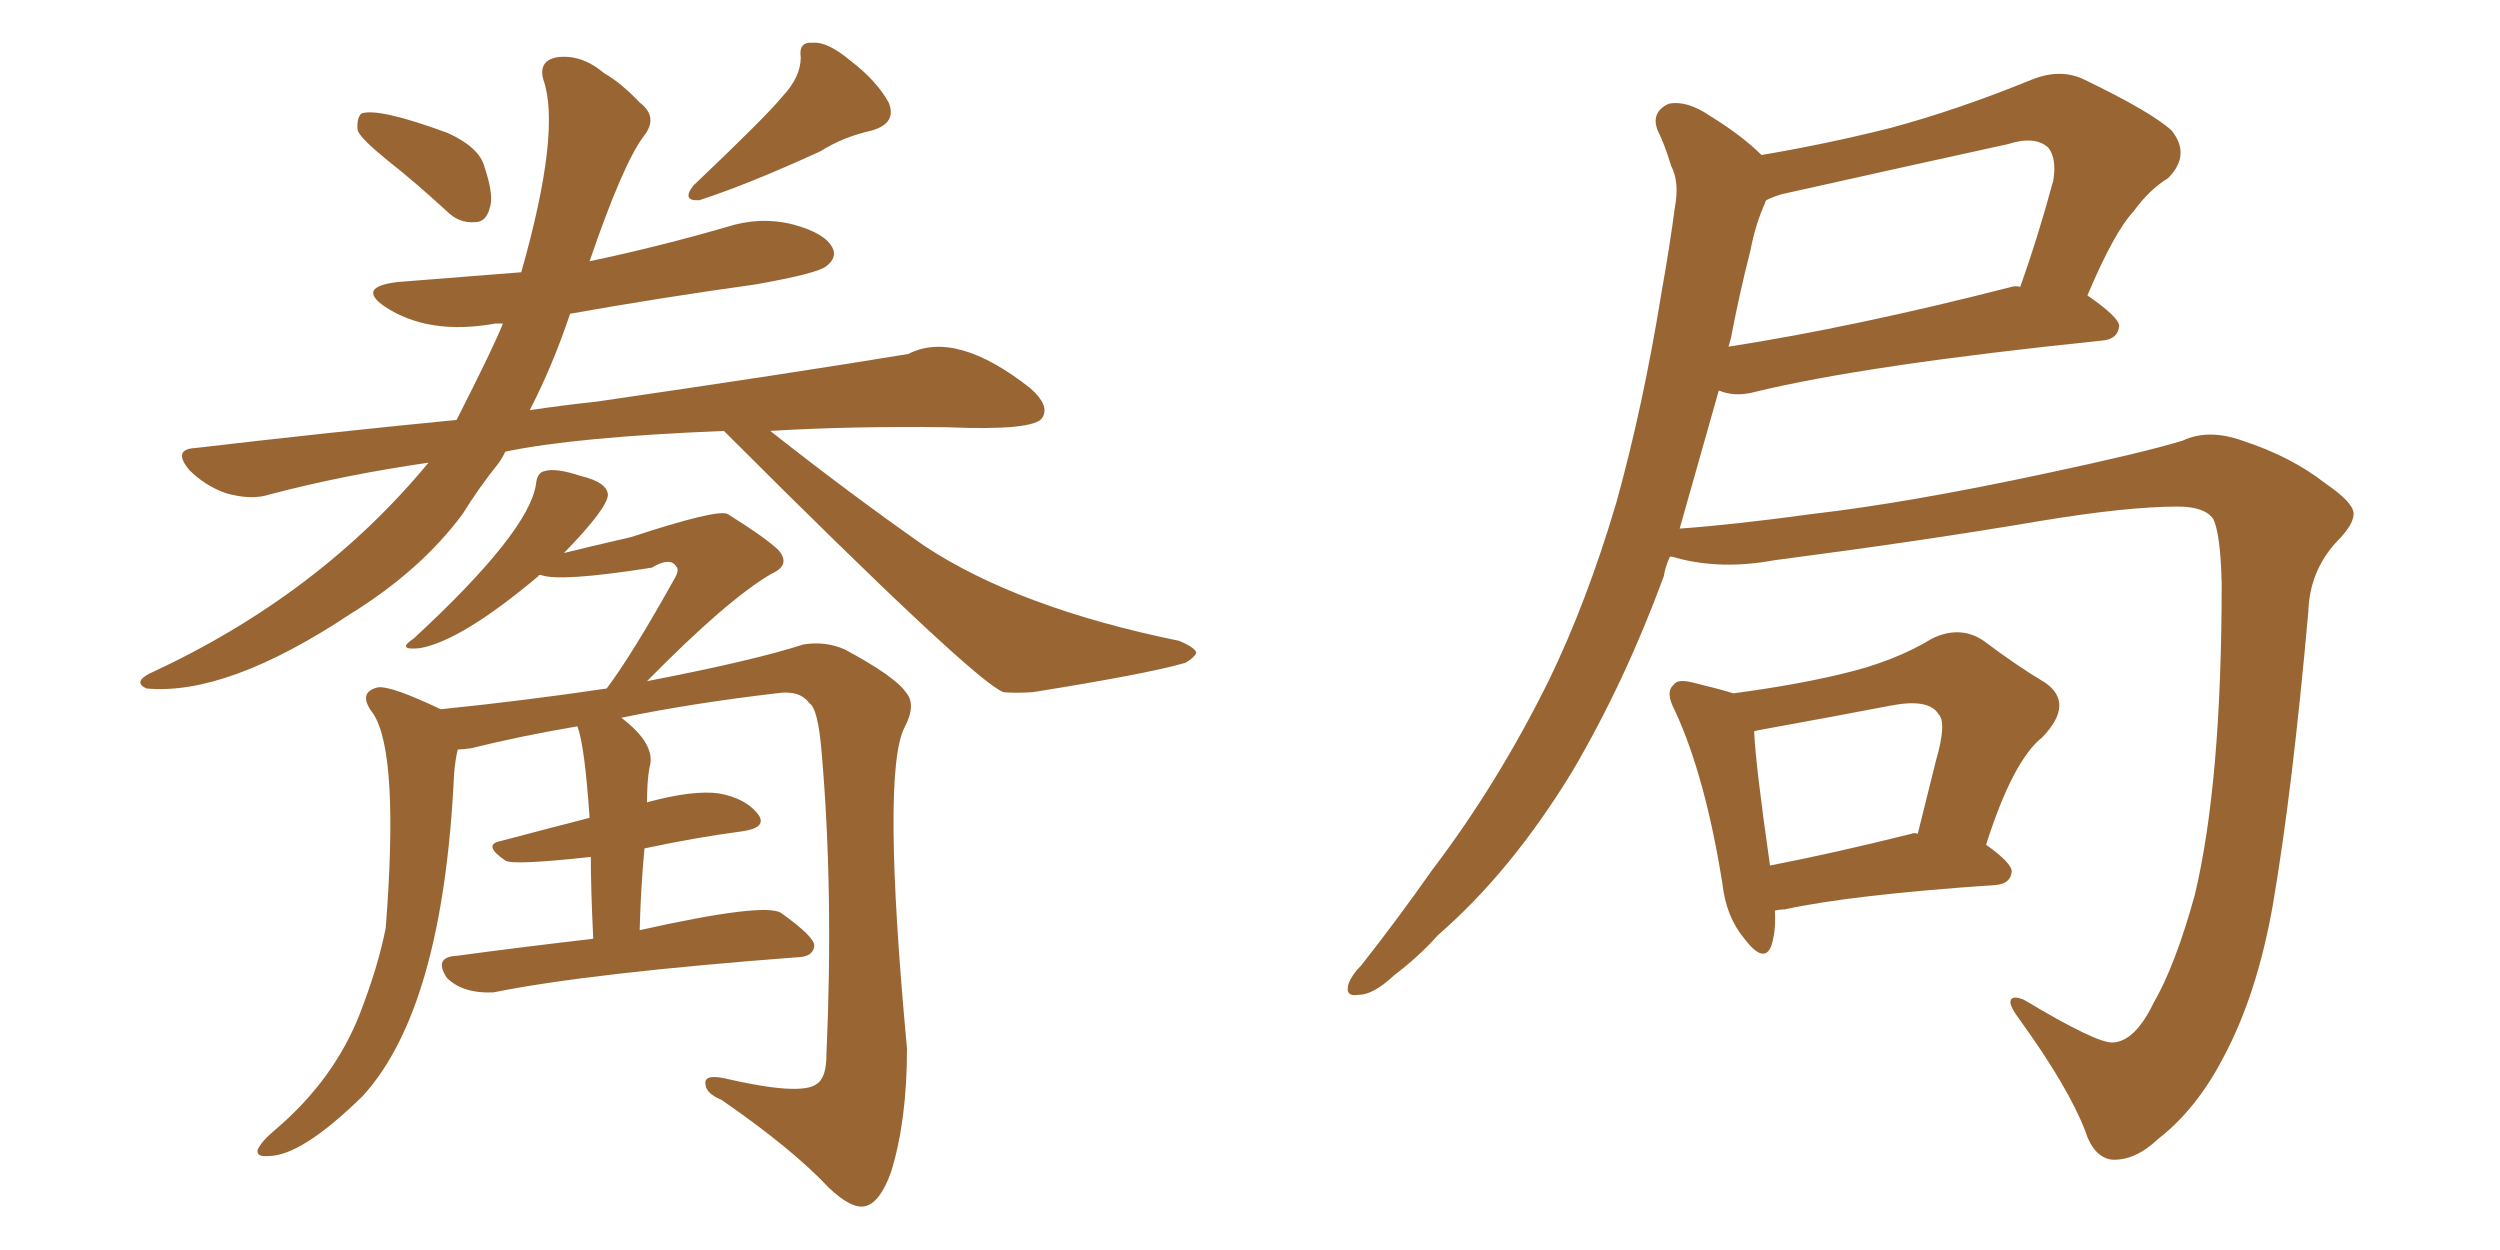 <svg xmlns="http://www.w3.org/2000/svg" xmlns:xlink="http://www.w3.org/1999/xlink" width="300" height="150"><path fill="#996633" padding="10" d="M46.44 19.19L46.44 19.19Q43.36 16.70 42.92 15.67L42.92 15.67Q42.77 14.21 43.36 13.62L43.36 13.62Q45.41 12.89 53.76 15.97L53.76 15.97Q57.57 17.72 58.15 20.07L58.15 20.07Q59.33 23.58 58.74 25.05L58.74 25.05Q58.30 26.66 56.98 26.66L56.98 26.66Q55.08 26.81 53.61 25.34L53.61 25.34Q49.95 21.97 46.44 19.19ZM93.90 11.57L93.90 11.57Q96.09 9.23 96.09 6.88L96.09 6.88Q95.80 4.98 97.56 5.13L97.56 5.13Q99.32 4.98 102.10 7.32L102.10 7.32Q105.18 9.67 106.64 12.30L106.64 12.30Q107.67 14.79 104.59 15.67L104.59 15.67Q101.22 16.41 98.44 18.16L98.44 18.16Q89.79 22.12 83.94 24.02L83.94 24.02Q81.74 24.17 83.20 22.27L83.20 22.27Q91.99 13.92 93.90 11.57ZM86.87 51.71L86.87 51.71Q68.99 52.44 60.64 54.20L60.64 54.20Q60.21 55.08 59.77 55.66L59.77 55.66Q57.42 58.59 55.52 61.67L55.52 61.67Q50.54 68.41 42.04 73.68L42.04 73.68Q27.25 83.50 17.58 82.62L17.58 82.62Q15.97 81.88 17.87 80.86L17.87 80.86Q38.23 71.48 51.42 55.52L51.42 55.52Q41.31 56.98 32.37 59.33L32.37 59.33Q30.18 60.06 27.10 59.18L27.10 59.18Q24.61 58.30 22.71 56.40L22.71 56.40Q20.65 53.91 23.44 53.76L23.44 53.76Q39.70 51.86 54.79 50.39L54.79 50.39Q59.33 41.46 60.35 38.82L60.35 38.82Q59.62 38.82 59.47 38.82L59.47 38.82Q51.42 40.28 46.14 36.77L46.14 36.77Q42.77 34.42 47.75 33.84L47.75 33.84Q55.37 33.25 62.55 32.67L62.55 32.67Q67.38 15.67 65.19 9.52L65.19 9.52Q64.60 7.32 66.80 6.88L66.80 6.88Q69.73 6.45 72.51 8.79L72.51 8.79Q74.56 9.96 76.76 12.30L76.76 12.30Q79.10 14.06 77.20 16.41L77.20 16.41Q74.71 19.78 70.75 31.35L70.75 31.35Q79.10 29.59 87.16 27.25L87.16 27.25Q91.26 25.93 95.21 26.95L95.21 26.95Q99.02 27.98 99.90 29.74L99.90 29.74Q100.49 30.91 99.17 31.93L99.17 31.93Q98.14 32.81 90.67 34.13L90.67 34.13Q79.10 35.74 68.41 37.65L68.41 37.65Q66.36 43.80 63.57 49.22L63.57 49.22Q67.53 48.63 71.63 48.19L71.63 48.19Q94.78 44.82 108.98 42.48L108.98 42.48Q114.70 39.55 123.63 46.58L123.63 46.58Q125.98 48.63 125.10 50.10L125.10 50.10Q124.22 51.71 113.67 51.27L113.67 51.27Q102.10 51.12 92.43 51.71L92.43 51.71Q102.10 59.33 110.89 65.48L110.89 65.48Q122.17 72.95 141.50 76.90L141.50 76.90Q143.55 77.78 143.55 78.37L143.55 78.37Q143.26 78.96 142.24 79.54L142.24 79.54Q137.70 80.86 123.93 83.06L123.93 83.06Q121.88 83.20 120.41 83.06L120.41 83.06Q116.89 81.74 86.87 51.71ZM71.19 112.65L71.19 112.65L71.19 112.65Q70.90 106.79 70.90 102.83L70.90 102.83Q61.52 103.86 60.64 103.27L60.64 103.27Q57.86 101.37 60.06 100.93L60.06 100.93Q65.04 99.61 70.75 98.14L70.75 98.14Q70.17 89.50 69.29 87.16L69.29 87.16Q62.40 88.33 56.54 89.79L56.54 89.79Q55.52 89.94 54.93 89.94L54.93 89.94Q54.64 91.11 54.49 92.87L54.49 92.87Q53.17 121.00 43.51 131.54L43.51 131.54Q36.18 138.72 32.23 138.72L32.23 138.72Q30.76 138.87 30.91 137.99L30.91 137.99Q31.35 136.96 33.11 135.50L33.11 135.50Q40.14 129.49 43.21 121.58L43.21 121.58Q45.41 115.87 46.29 111.33L46.29 111.33Q47.90 90.53 44.82 85.69L44.82 85.69Q42.77 83.06 45.41 82.47L45.41 82.47Q47.02 82.32 52.88 85.11L52.88 85.11Q62.99 84.08 72.80 82.62L72.80 82.62Q75.88 78.52 80.86 69.58L80.86 69.58Q81.59 68.41 81.15 67.97L81.15 67.97Q80.42 66.80 78.22 68.12L78.22 68.12Q67.09 69.87 64.89 68.99L64.89 68.99Q64.60 68.99 64.60 69.14L64.60 69.14Q55.37 76.90 50.39 77.78L50.39 77.78Q47.46 78.08 49.66 76.61L49.66 76.61Q63.43 63.87 64.31 58.15L64.31 58.15Q64.45 56.69 65.33 56.54L65.33 56.54Q66.65 56.10 69.73 57.13L69.73 57.13Q72.80 57.86 72.95 59.33L72.95 59.33Q72.95 60.94 67.68 66.36L67.68 66.36Q70.02 65.77 75.73 64.45L75.73 64.45Q85.99 61.08 87.30 61.67L87.30 61.67Q91.99 64.60 93.46 66.06L93.46 66.06Q94.92 67.82 92.58 68.85L92.58 68.85Q87.30 71.92 77.64 81.74L77.64 81.74Q90.53 79.25 96.39 77.34L96.39 77.34Q99.02 76.90 101.37 77.93L101.37 77.93Q107.37 81.15 108.69 83.06L108.69 83.06Q110.01 84.52 108.54 87.30L108.54 87.30Q105.76 92.72 108.84 125.83L108.84 125.83Q108.84 134.47 106.93 140.63L106.93 140.63Q105.62 144.29 103.86 144.73L103.86 144.73Q102.25 145.17 99.46 142.53L99.46 142.53Q95.07 137.84 86.57 131.98L86.57 131.98Q84.81 131.25 84.67 130.22L84.67 130.22Q84.38 128.91 86.72 129.35L86.72 129.35Q96.09 131.54 98.00 130.08L98.00 130.08Q99.17 129.35 99.17 126.56L99.17 126.56Q100.05 106.93 98.58 90.09L98.58 90.09Q98.14 84.96 97.12 84.38L97.12 84.38Q95.95 82.76 93.16 83.20L93.16 83.20Q83.06 84.38 74.56 86.13L74.56 86.13Q78.81 89.36 77.93 92.14L77.93 92.14Q77.64 93.75 77.64 96.39L77.64 96.39Q77.64 96.24 77.78 96.24L77.78 96.24Q83.20 94.78 86.28 95.21L86.28 95.21Q89.50 95.80 90.97 97.71L90.97 97.71Q92.14 99.32 89.06 99.76L89.06 99.76Q83.50 100.49 77.34 101.81L77.34 101.81Q76.90 106.35 76.76 111.62L76.76 111.62Q91.85 108.25 93.75 109.57L93.75 109.57Q97.85 112.50 97.71 113.53L97.71 113.53Q97.56 114.70 96.09 114.84L96.09 114.84Q70.75 116.75 59.18 119.09L59.18 119.09Q55.52 119.24 53.61 117.33L53.61 117.33Q52.00 114.84 54.79 114.70L54.79 114.70Q62.40 113.67 71.19 112.65ZM253.56 125.10L253.56 125.10Q256.20 124.95 258.40 120.41L258.40 120.41Q261.04 115.87 263.38 107.37L263.38 107.37Q266.60 93.90 266.60 70.02L266.60 70.02Q266.46 64.01 265.58 62.26L265.58 62.26Q264.55 60.79 261.33 60.79L261.33 60.79Q255.18 60.79 244.63 62.55L244.63 62.55Q230.86 64.89 212.84 67.24L212.84 67.24Q206.54 68.41 201.12 66.94L201.12 66.94Q200.83 66.80 200.39 66.80L200.39 66.80Q199.80 68.12 199.66 69.14L199.66 69.14Q194.97 81.88 188.67 92.58L188.67 92.58Q181.35 104.59 172.56 112.21L172.56 112.21Q170.36 114.70 167.29 117.04L167.29 117.04Q164.79 119.38 163.04 119.38L163.04 119.38Q161.28 119.68 161.87 117.92L161.87 117.92Q162.30 116.89 163.33 115.87L163.33 115.87Q167.72 110.30 171.83 104.44L171.83 104.44Q179.74 94.04 185.89 81.59L185.89 81.59Q190.43 72.22 193.95 60.35L193.95 60.35Q197.17 48.78 199.37 35.16L199.37 35.16Q200.39 29.44 200.98 24.90L200.98 24.90Q201.56 21.83 200.54 19.92L200.54 19.92Q199.80 17.43 198.93 15.67L198.93 15.67Q198.05 13.48 200.24 12.45L200.24 12.45Q202.44 12.01 205.22 13.92L205.22 13.92Q209.03 16.26 211.38 18.60L211.38 18.60Q219.14 17.29 226.76 15.38L226.76 15.38Q234.96 13.18 243.90 9.52L243.90 9.52Q247.27 8.20 250.05 9.52L250.05 9.52Q258.25 13.48 260.60 15.67L260.60 15.67Q262.94 18.60 260.16 21.39L260.16 21.39Q257.96 22.71 256.05 25.34L256.05 25.34Q253.71 27.83 250.49 35.45L250.49 35.45Q254.30 38.09 254.30 39.11L254.30 39.11Q254.15 40.72 252.25 40.87L252.25 40.87Q223.83 43.80 210.64 47.02L210.64 47.02Q208.45 47.61 206.69 47.02L206.69 47.02Q206.40 46.88 206.25 46.88L206.25 46.88Q203.91 55.08 201.56 63.43L201.56 63.43Q207.86 62.99 217.53 61.67L217.53 61.67Q228.96 60.35 245.36 56.84L245.36 56.84Q257.08 54.35 261.91 52.88L261.91 52.88Q264.99 51.42 269.09 52.88L269.09 52.88Q274.95 54.79 279.05 58.01L279.05 58.01Q282.28 60.21 282.42 61.52L282.42 61.52Q282.57 62.84 280.37 65.04L280.37 65.04Q277.15 68.55 277.00 73.39L277.00 73.39Q275.10 94.78 272.75 108.54L272.75 108.54Q270.85 119.38 266.75 127.00L266.75 127.00Q263.53 133.15 258.98 136.67L258.98 136.67Q256.20 139.31 253.42 139.16L253.42 139.16Q251.22 138.87 250.20 135.64L250.20 135.64Q248.14 130.37 242.43 122.46L242.43 122.46Q241.11 120.70 241.26 120.12L241.26 120.12Q241.41 119.38 242.87 119.97L242.87 119.97Q251.66 125.24 253.56 125.10ZM241.41 34.42L241.41 34.42Q241.85 34.28 242.43 34.42L242.43 34.42Q244.48 28.71 246.39 21.68L246.39 21.68Q246.83 19.04 245.80 17.72L245.80 17.72Q244.19 16.26 240.97 17.29L240.97 17.29Q227.64 20.21 213.87 23.29L213.87 23.29Q212.84 23.58 211.96 24.02L211.96 24.02Q211.82 24.17 211.82 24.32L211.82 24.32Q210.64 26.95 210.06 30.03L210.06 30.03Q208.74 35.16 207.71 40.58L207.71 40.58Q207.57 41.02 207.42 41.60L207.42 41.60Q222.51 39.26 241.41 34.42ZM212.99 109.28L212.99 109.28Q213.13 111.77 212.55 113.53L212.55 113.53Q211.67 115.72 209.33 112.65L209.33 112.65Q207.13 110.01 206.69 106.05L206.69 106.05Q204.64 93.16 200.98 85.25L200.98 85.25Q199.80 83.06 200.83 82.18L200.83 82.18Q201.27 81.45 203.03 81.88L203.03 81.88Q206.10 82.62 208.01 83.20L208.01 83.20Q215.63 82.18 221.04 80.86L221.04 80.86Q227.34 79.39 231.88 76.61L231.88 76.61Q235.25 75 238.04 76.90L238.04 76.90Q242.14 79.98 245.36 81.88L245.36 81.88Q249.02 84.38 245.07 88.48L245.07 88.48Q241.55 91.26 238.33 101.37L238.33 101.37Q241.41 103.56 241.41 104.59L241.41 104.59Q241.26 106.05 239.50 106.20L239.50 106.20Q222.22 107.37 214.16 109.13L214.16 109.13Q213.57 109.13 212.99 109.28ZM229.39 100.05L229.39 100.05Q229.69 99.90 230.13 100.05L230.13 100.05Q231.30 95.36 232.32 91.26L232.32 91.26Q233.64 86.72 232.62 85.69L232.62 85.69Q231.45 83.79 226.90 84.67L226.90 84.67Q220.02 85.99 211.96 87.45L211.96 87.45Q211.08 87.60 210.50 87.74L210.50 87.74Q210.64 91.55 212.40 103.86L212.40 103.86Q220.02 102.39 229.39 100.05Z"/></svg>